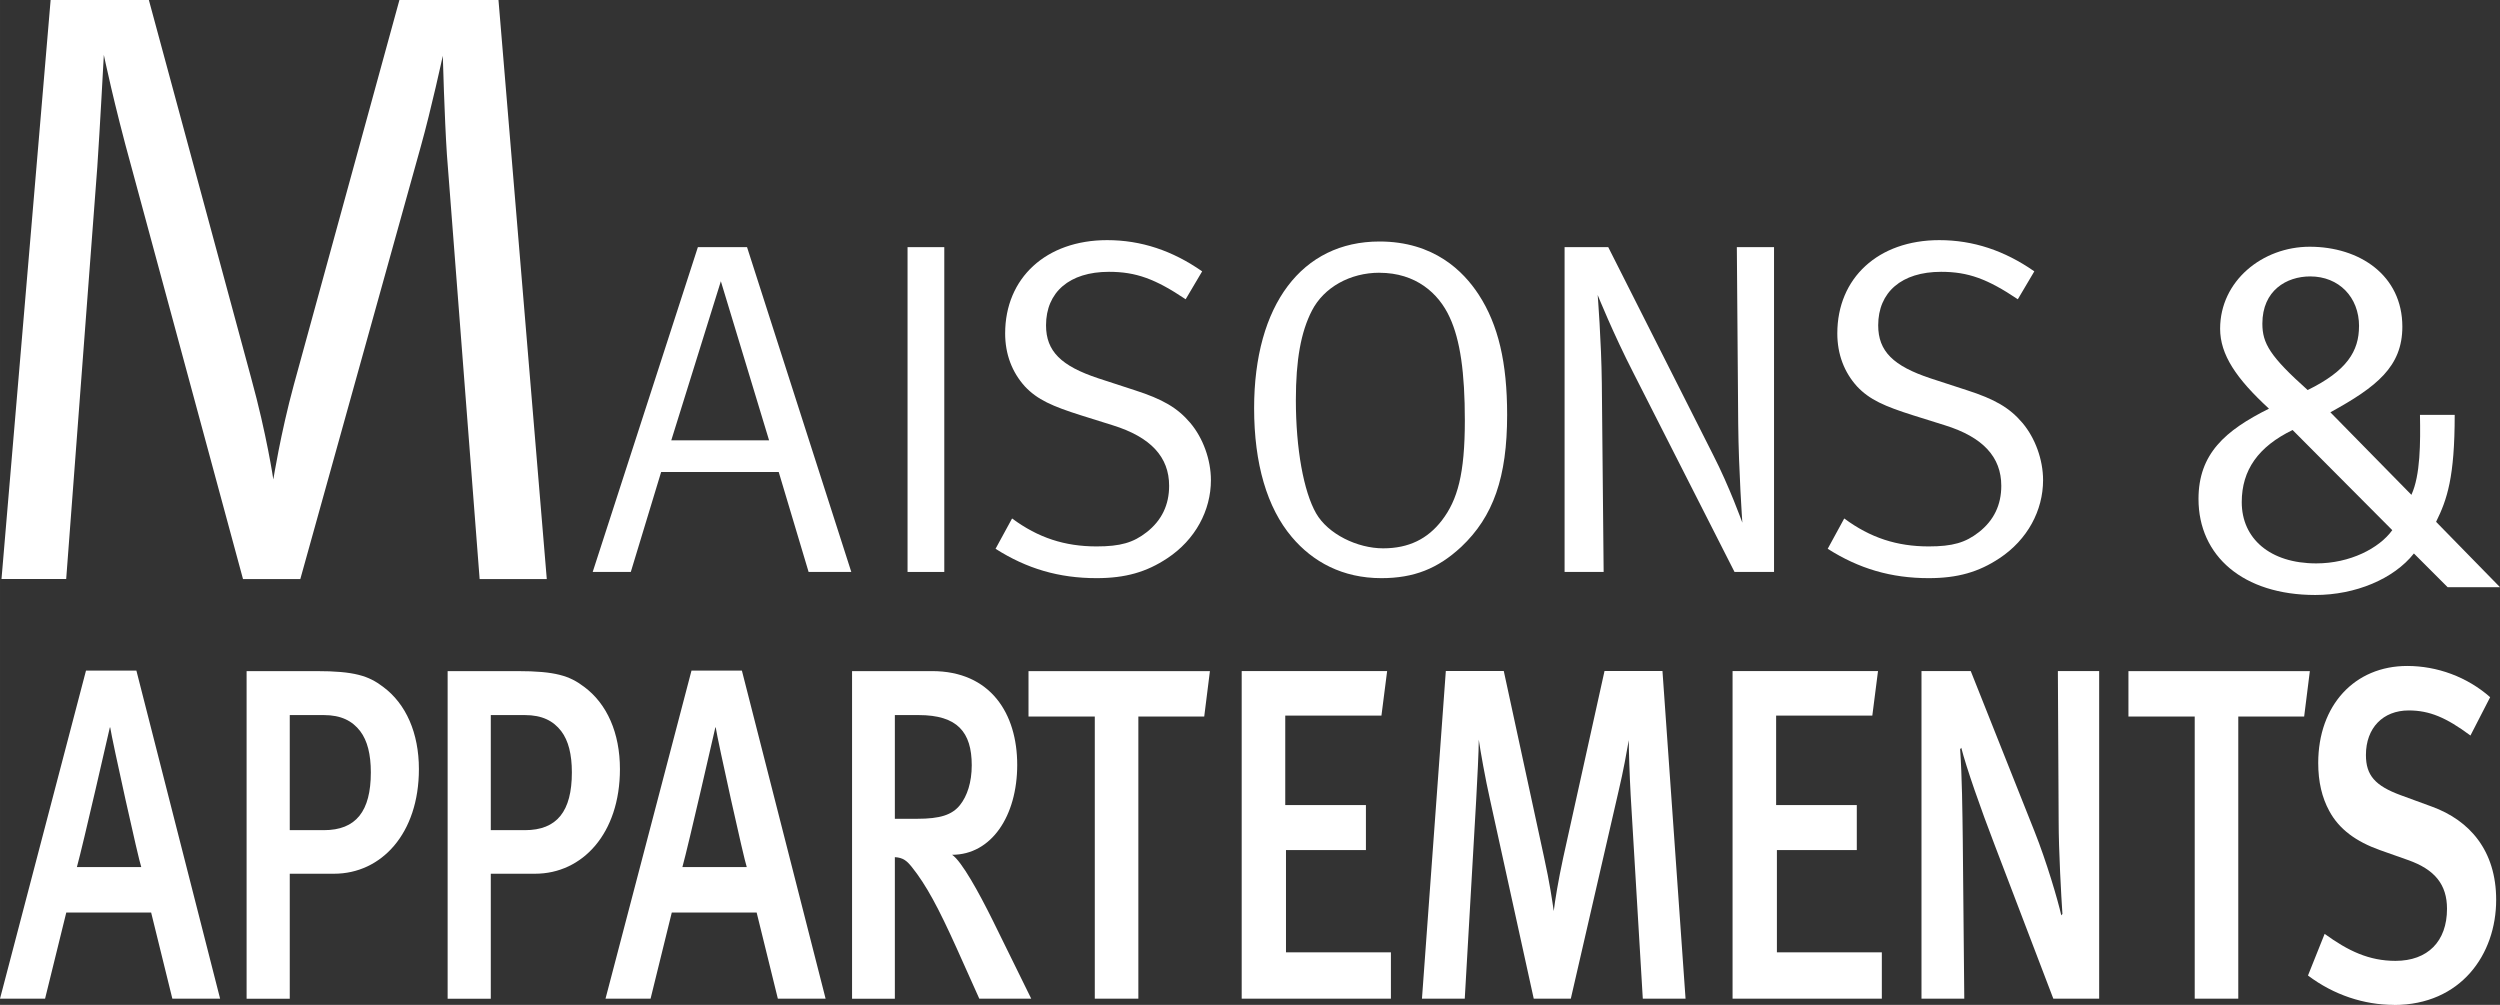 <?xml version="1.0" encoding="UTF-8"?><svg id="Calque_1" xmlns="http://www.w3.org/2000/svg" width="193.73mm" height="77.87mm" viewBox="0 0 549.17 220.74"><rect x="0" y="0" width="549.17" height="220.74" fill="#333333" stroke="none"/><defs><style>.cls-1{fill:#ffffff;}</style></defs><path class="cls-1" d="M11.12,0h21.58l22.48,83.07c3.42,12.42,4.86,22.25,4.86,22.25,0,0,1.62-10.2,4.5-20.77L87.74,0h21.76l10.61,127.2h-14.75l-7.19-93.26c-.54-8.16-.9-21.69-.9-21.69,0,0-2.52,11.68-4.86,20.02l-26.44,94.93h-12.59L28.93,36.9c-3.96-14.28-6.12-24.85-6.12-24.85,0,0-.9,16.87-1.44,24.66l-6.83,90.48H.33L11.12,0Z"/><path class="cls-1" d="M164.1,54.29l22.9,71.34h-9.38l-6.56-21.94h-25.83l-6.66,21.94h-8.37l23.1-71.34h10.79Zm4.84,42.43l-10.59-34.94-10.89,34.94h21.49Z"/><path class="cls-1" d="M199.36,54.29h8.07V125.64h-8.07V54.29Z"/><path class="cls-1" d="M264.08,59.6l-3.63,6.14c-6.66-4.47-10.9-6.03-16.85-6.03-8.68,0-13.82,4.47-13.82,11.75,0,5.72,3.33,8.94,11.5,11.65l7.97,2.6c6.15,1.98,9.38,3.85,12.21,7.18,2.82,3.33,4.54,8.11,4.54,12.58,0,6.66-3.43,13.1-9.58,17.16-4.54,3.02-9.18,4.37-15.54,4.37-8.27,0-15.33-2.08-22.19-6.45l3.63-6.66c5.75,4.26,11.6,6.14,18.56,6.14,5.25,0,8.07-.83,11-3.12,3.33-2.6,4.94-6.03,4.94-10.19,0-6.34-4.04-10.71-12.41-13.31l-6.96-2.18c-6.25-1.98-9.58-3.43-12.31-6.34-2.82-3.12-4.34-7.07-4.34-11.65,0-12.17,8.98-20.49,22.4-20.49,7.47,0,14.33,2.29,20.88,6.86Z"/><path class="cls-1" d="M303.02,53.05c12,0,18.46,6.55,21.79,11.65,4.34,6.66,6.26,14.98,6.26,26.42,0,13.73-3.03,22.36-10.09,29.02-5.15,4.78-10.39,6.86-17.55,6.86-8.47,0-15.03-3.54-19.67-9.05-5.45-6.45-8.27-16.12-8.27-28.29,0-22.67,10.49-36.61,27.54-36.61Zm0,6.86c-6.46,0-12.21,3.22-14.83,8.32-2.42,4.68-3.53,10.82-3.53,19.66,0,10.71,1.71,20.07,4.44,24.86,2.62,4.58,9.08,7.7,14.73,7.7s9.79-2.08,12.91-6.14c3.43-4.47,5.04-10.19,5.04-21.94,0-10.5-1.01-17.68-3.33-22.67-2.42-5.3-7.46-9.78-15.43-9.78Z"/><path class="cls-1" d="M343.7,54.29h9.58l23,45.55c3.63,7.07,6.46,14.98,6.46,14.98,0,0-.81-11.44-.91-21.74l-.3-38.79h8.17V125.64h-8.68l-22.19-43.68c-4.44-8.63-7.87-17.16-7.87-17.16,0,0,.81,10.19,.91,19.45l.4,41.39h-8.58V54.29Z"/><path class="cls-1" d="M446.88,59.6l-3.63,6.14c-6.66-4.47-10.9-6.03-16.85-6.03-8.68,0-13.82,4.47-13.82,11.75,0,5.72,3.33,8.94,11.5,11.65l7.97,2.6c6.15,1.98,9.38,3.85,12.21,7.18,2.82,3.33,4.54,8.11,4.54,12.58,0,6.66-3.43,13.1-9.58,17.16-4.54,3.02-9.18,4.37-15.54,4.37-8.27,0-15.33-2.08-22.19-6.45l3.63-6.66c5.75,4.26,11.6,6.14,18.56,6.14,5.25,0,8.07-.83,11-3.12,3.33-2.6,4.94-6.03,4.94-10.19,0-6.34-4.04-10.71-12.41-13.31l-6.96-2.18c-6.25-1.98-9.58-3.43-12.31-6.34-2.83-3.12-4.34-7.07-4.34-11.65,0-12.17,8.98-20.49,22.4-20.49,7.46,0,14.33,2.29,20.88,6.86Z"/><path class="cls-1" d="M539.22,91.15c0,13.68-1.66,18.58-4.09,23.48l14.04,14.36h-11.5l-7.41-7.41c-4.42,5.59-12.83,9.12-21.67,9.12-15.81,0-25.65-8.55-25.65-21.09,0-9.92,5.86-15.05,15.48-19.84-7.19-6.61-10.73-11.86-10.73-17.56,0-10.49,9.29-18.01,19.68-18.01,10.95,0,20.35,6.27,20.35,17.56,0,8.78-5.64,13.22-15.81,18.81l17.8,18.13c1.99-4.33,1.99-11.51,1.88-17.56h7.63Zm-35.61,3.31c-7.52,3.65-11.17,8.78-11.17,15.85,0,7.98,6.19,13.45,16.37,13.45,7.41,0,13.82-3.31,16.7-7.3l-21.9-22Zm14.6-22.8c0-6.38-4.42-10.94-10.73-10.94-5.2,0-10.51,3.08-10.51,10.37,0,4.33,1.66,7.18,9.95,14.59,8.62-4.22,11.28-8.55,11.28-14.02Z"/><g><path class="cls-1" d="M37.86,219.38l-4.66-18.93H14.56l-4.66,18.93H0l18.89-72.07h11.07l18.39,72.07h-10.48Zm-13.65-59.59h-.08s-5.91,25.9-7.24,30.68h14.14c-.58-1.56-6.41-27.87-6.82-30.68Z"/><path class="cls-1" d="M73.38,191.93h-9.73v27.46h-9.48v-71.97h15.31c8.4,0,11.48,1.04,14.64,3.43,5.08,3.74,7.9,10.19,7.9,18.1,0,14.14-8.24,22.98-18.64,22.98Zm-9.73-34.84v25.27h7.49c7.07,0,10.32-4.16,10.32-12.69,0-3.95-.75-6.97-2.33-9.05-1.75-2.29-4.24-3.54-7.99-3.54h-7.49Z"/></g><g><path class="cls-1" d="M117.54,191.93h-9.73v27.46h-9.48v-71.97h15.31c8.4,0,11.48,1.04,14.64,3.43,5.08,3.74,7.9,10.19,7.9,18.1,0,14.14-8.24,22.98-18.64,22.98Zm-9.73-34.84v25.27h7.49c7.07,0,10.32-4.16,10.32-12.69,0-3.95-.75-6.97-2.33-9.05-1.75-2.29-4.24-3.54-7.99-3.54h-7.49Z"/><path class="cls-1" d="M170.87,219.38l-4.66-18.93h-18.64l-4.66,18.93h-9.9l18.89-72.07h11.07l18.39,72.07h-10.48Zm-13.65-59.59h-.08s-5.91,25.9-7.24,30.68h14.14c-.58-1.56-6.41-27.87-6.82-30.68Z"/></g><g><path class="cls-1" d="M215.12,219.38l-4.99-11.13c-3.99-8.84-6.66-13.83-9.82-17.78-1.08-1.35-1.91-2.08-3.74-2.18v31.1h-9.4v-71.97h17.56c12.9,0,18.72,9.36,18.72,20.59s-5.66,19.76-14.31,19.76c2.08,1.35,5.91,8.32,8.9,14.35l8.49,17.26h-11.4Zm-18.55-62.3v22.78h4.91c4.99,0,7.65-.83,9.4-3.02,1.58-1.98,2.58-4.99,2.58-8.74,0-7.28-3.16-11.02-11.65-11.02h-5.24Z"/><path class="cls-1" d="M264.54,157.4h-14.48v61.98h-9.57v-61.98h-14.56v-9.98h39.85l-1.25,9.98Z"/></g><g><path class="cls-1" d="M272.76,219.38v-71.97h31.95l-1.25,9.78h-21.13v19.66h17.72v9.88h-17.56v22.46h23.05v10.19h-32.78Z"/><path class="cls-1" d="M360.87,219.38l-2.66-44.62c-.25-4.58-.42-9.98-.42-12.17-.42,2.39-1.16,6.66-2.25,11.23l-10.48,45.55h-8.15l-9.57-43.58c-1.08-4.78-2.16-10.92-2.5-13.31,0,2.39-.33,8.94-.58,13.42l-2.5,43.47h-9.4l5.24-71.97h12.73l8.82,40.77c1.33,6.03,1.83,9.78,2.16,11.96,.25-2.18,1-6.76,2.08-11.75l9.07-40.98h12.73l5.07,71.97h-9.4Z"/><path class="cls-1" d="M380.59,219.38v-71.97h31.95l-1.25,9.78h-21.13v19.66h17.72v9.88h-17.55v22.46h23.05v10.19h-32.78Z"/><path class="cls-1" d="M451.05,219.38l-12.9-33.8c-3.08-8.01-6.24-17.06-7.32-21.32l-.25,.31c.42,6.03,.5,13.62,.58,19.97l.33,34.84h-9.4v-71.97h10.82l13.98,35.15c2.66,6.66,5.16,15.18,5.91,18.51l.25-.31c-.25-3.64-.83-13.94-.83-20.49l-.17-32.86h9.07v71.97h-10.07Z"/></g><g><path class="cls-1" d="M506.16,157.4h-14.48v61.98h-9.57v-61.98h-14.56v-9.98h39.85l-1.25,9.98Z"/><path class="cls-1" d="M525.88,220.74c-6.57,0-13.23-2.18-18.89-6.45l3.66-9.15c5.16,3.74,9.73,5.93,15.56,5.93,7.07,0,11.32-4.26,11.32-11.44,0-5.3-2.66-8.63-8.57-10.71l-6.16-2.18c-5.24-1.87-8.99-4.58-11.15-8.63-1.58-2.91-2.41-6.34-2.41-10.5,0-12.69,7.99-21.32,19.55-21.32,6.57,0,13.15,2.39,18.22,6.86l-4.33,8.42c-5.32-3.95-8.99-5.51-13.56-5.51-5.66,0-9.4,3.85-9.4,9.78,0,4.47,2,6.76,7.65,8.84l6.82,2.5c8.32,3.02,14.14,9.67,14.14,20.49,0,11.96-7.74,23.09-22.46,23.09Z"/></g></svg>